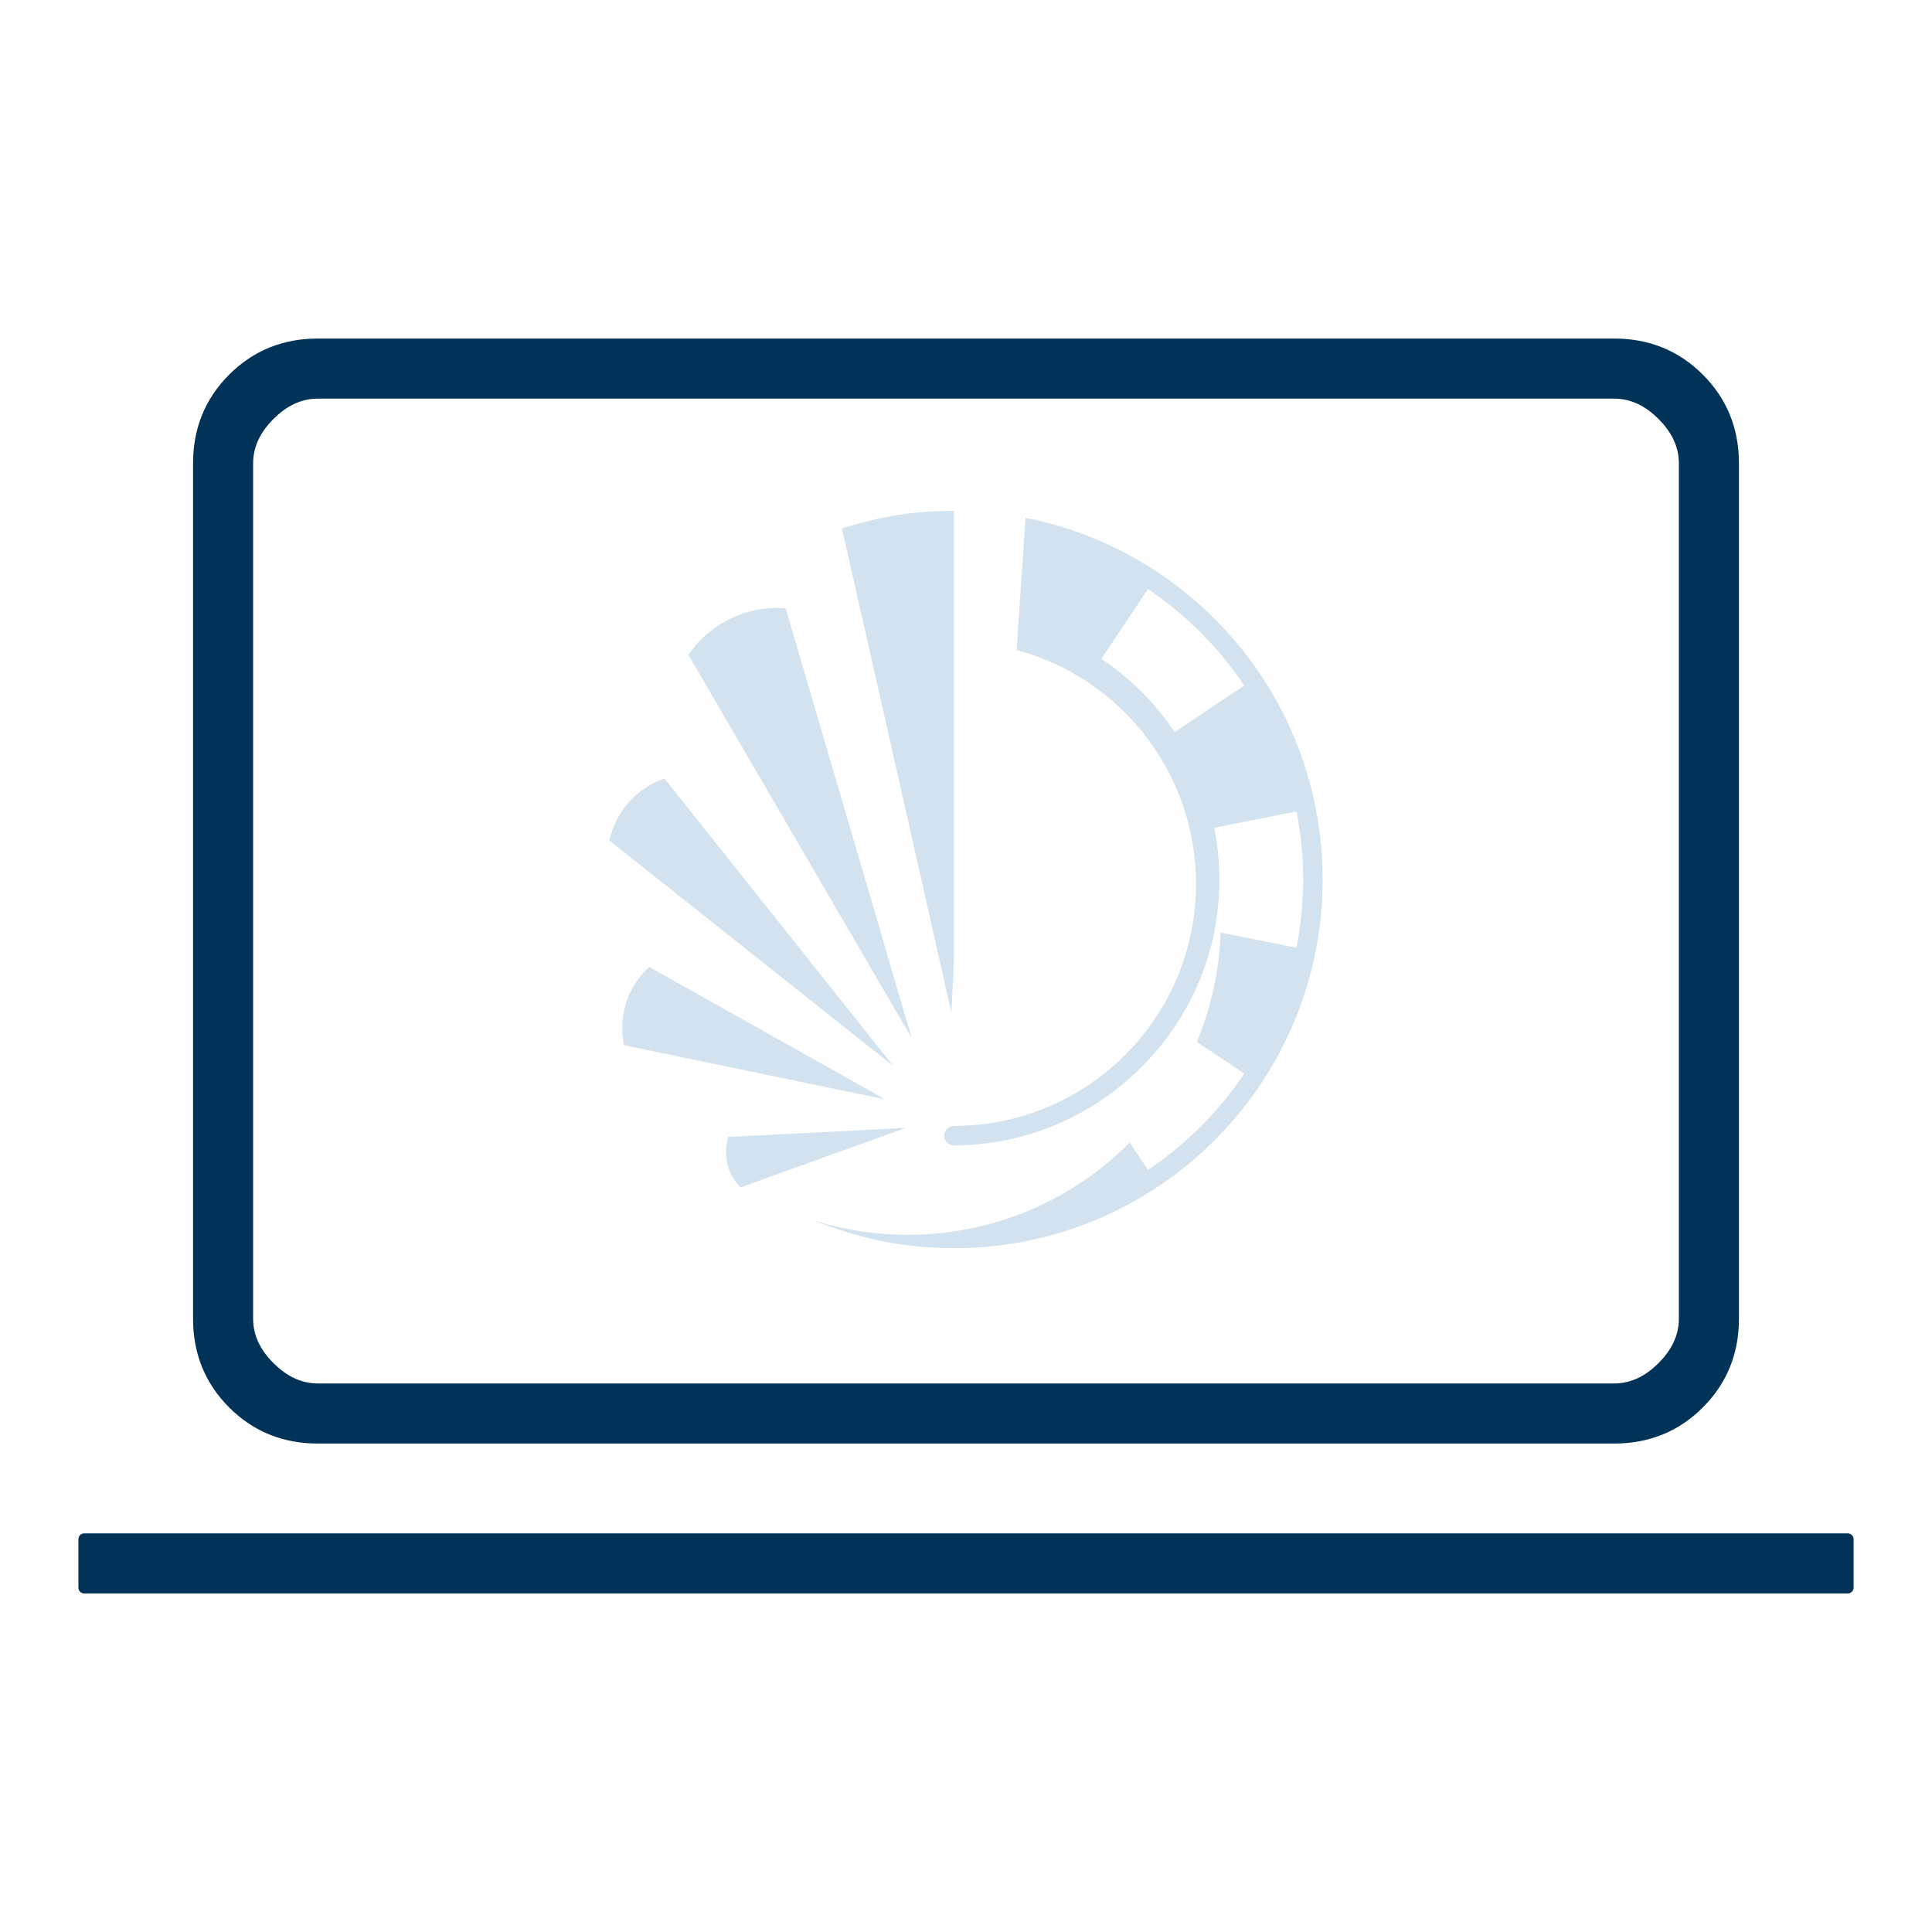 <?xml version="1.0" encoding="UTF-8"?>
<!DOCTYPE svg PUBLIC "-//W3C//DTD SVG 1.1//EN" "http://www.w3.org/Graphics/SVG/1.1/DTD/svg11.dtd">
<!-- Creator: CorelDRAW -->
<svg xmlns="http://www.w3.org/2000/svg" xml:space="preserve" width="33.867mm" height="33.867mm" version="1.1" style="shape-rendering:geometricPrecision; text-rendering:geometricPrecision; image-rendering:optimizeQuality; fill-rule:evenodd; clip-rule:evenodd"
viewBox="0 0 3386.66 3386.66"
 xmlns:xlink="http://www.w3.org/1999/xlink"
 xmlns:xodm="http://www.corel.com/coreldraw/odm/2003">
 <defs>
  <style type="text/css">
   <![CDATA[
    .fil0 {fill:none}
    .fil1 {fill:#003357}
    .fil2 {fill:#D2E2EE}
   ]]>
  </style>
 </defs>
 <g id="Layer_x0020_1">
  <rect class="fil0" x="-0.01" y="-0.02" width="3386.67" height="3386.67"/>
  <path class="fil1" d="M137.43 2783.07l0 -85c0,-5.59 4.56,-10.15 10.15,-10.15l3091.49 -0.03c5.59,0 10.15,4.56 10.15,10.15l0 85.01c0,5.59 -4.56,10.15 -10.15,10.15l-3091.49 0.02c-5.59,0 -10.15,-4.56 -10.15,-10.15zm419.77 -252.63c-60.38,0 -112.75,-20.53 -155.51,-63.29 -42.77,-42.79 -63.29,-95.14 -63.29,-155.54l0 -1499.35c0,-60.41 20.51,-112.76 63.29,-155.55 42.77,-42.77 95.12,-63.29 155.51,-63.29l2272.25 0c60.38,0 112.75,20.53 155.51,63.29 42.78,42.79 63.29,95.14 63.29,155.55l0 1499.35c0,60.4 -20.53,112.74 -63.29,155.53 -42.76,42.8 -95.12,63.3 -155.51,63.3l-2272.25 0zm0 -105.33l2272.25 0c30.84,0 56.35,-14.2 77.82,-35.67 21.49,-21.47 35.68,-46.99 35.68,-77.83l0 -1499.35c0,-30.85 -14.19,-56.38 -35.68,-77.86 -21.47,-21.47 -46.99,-35.64 -77.82,-35.64l-2272.25 0c-30.83,0 -56.35,14.17 -77.82,35.64 -21.49,21.48 -35.68,47.01 -35.68,77.86l0 1499.35c0,30.84 14.19,56.36 35.68,77.83 21.47,21.47 46.98,35.67 77.82,35.67z"/>
 </g>
 <g id="Layer_x0020_1_0">
  <path class="fil2" d="M2137.37 1548.78l0 0.24c-0.44,28.53 -3.48,56.43 -8.82,83.49l0.36 0.08c-7.28,36.26 -18.93,71.09 -33.82,103.31 -73.23,158.61 -235.69,271.69 -422.45,271.86l-0.43 0 -0.01 0c-9.42,0 -17.07,-7.64 -17.07,-17.07 0,-9.42 7.65,-17.08 17.07,-17.08l0.01 0c234.31,0 424.26,-189.94 424.26,-424.25 0,-196.3 -133.33,-361.43 -314.36,-409.85l15.53 -231.76c296.86,58.39 520.81,320 520.81,633.99 0,337.86 -259.26,615.16 -589.68,643.8 -18.64,1.62 -37.51,2.54 -56.56,2.45 -107.98,-0.62 -175.98,-22.57 -243.26,-47.36l0.07 -0.06 3.99 0.77c50.15,15.09 103.32,23.22 158.39,23.22 152,0 289.54,-61.84 388.9,-161.73l31.99 47.9c66.75,-44.69 124.2,-102.14 168.89,-168.89l-83.04 -55.47c24.68,-59.35 39.25,-123.93 41.53,-191.64l132.95 26.44c7.65,-38.63 11.69,-78.55 11.69,-119.43 0,-40.87 -4.04,-80.79 -11.69,-119.42l-144.07 28.65c5.8,29.36 8.88,59.71 8.88,90.77 0,2.37 -0.03,4.7 -0.06,7.04zm-465.16 -472.25l0 -18.45 -0.01 -128.43 0 -34.15c-12.85,0 -25.6,0.37 -38.26,1.11 -66.28,3.54 -102.7,14.03 -158.2,29.27l96.26 424.94 95.78 424.39 4.43 -93.82 0 -66.13 0 -415.43 0 -74.73 0 -48.57zm258.47 78.37l81.61 -122.13c66.75,44.68 124.2,102.15 168.89,168.89l-122.14 81.61c-33.96,-50.73 -77.63,-94.41 -128.36,-128.37zm-332.4 665.05l-220.47 -751.58 0 0.05 -0.66 -2.06c-4.81,-0.37 -9.62,-0.74 -14.53,-0.74 -64.72,0 -121.84,32.57 -155.89,82.27l171.9 295.08 219.65 376.98zm-10.46 157.16l-257.05 13.16 -54.29 2.76c-2.42,8.25 -3.83,16.94 -3.83,25.98 0,24.27 9.7,46.23 25.29,62.47l154.3 -55.56 135.58 -48.81zm-234.51 -91.15l197.98 40.97 -173.68 -97.52 -239.54 -134.38c-29.03,26.46 -47.38,64.53 -47.38,106.92 0,10.42 1.15,20.54 3.18,30.26l2.59 0.5 237.56 49.22 19.29 4.03zm212.5 -17.37l-400.04 -502.59 0 0.03 -1.07 -1.38c-48.45,16.73 -85.52,57.8 -96.49,108.7l208.04 165.19 289.56 230.05z"/>
 </g>
</svg>
